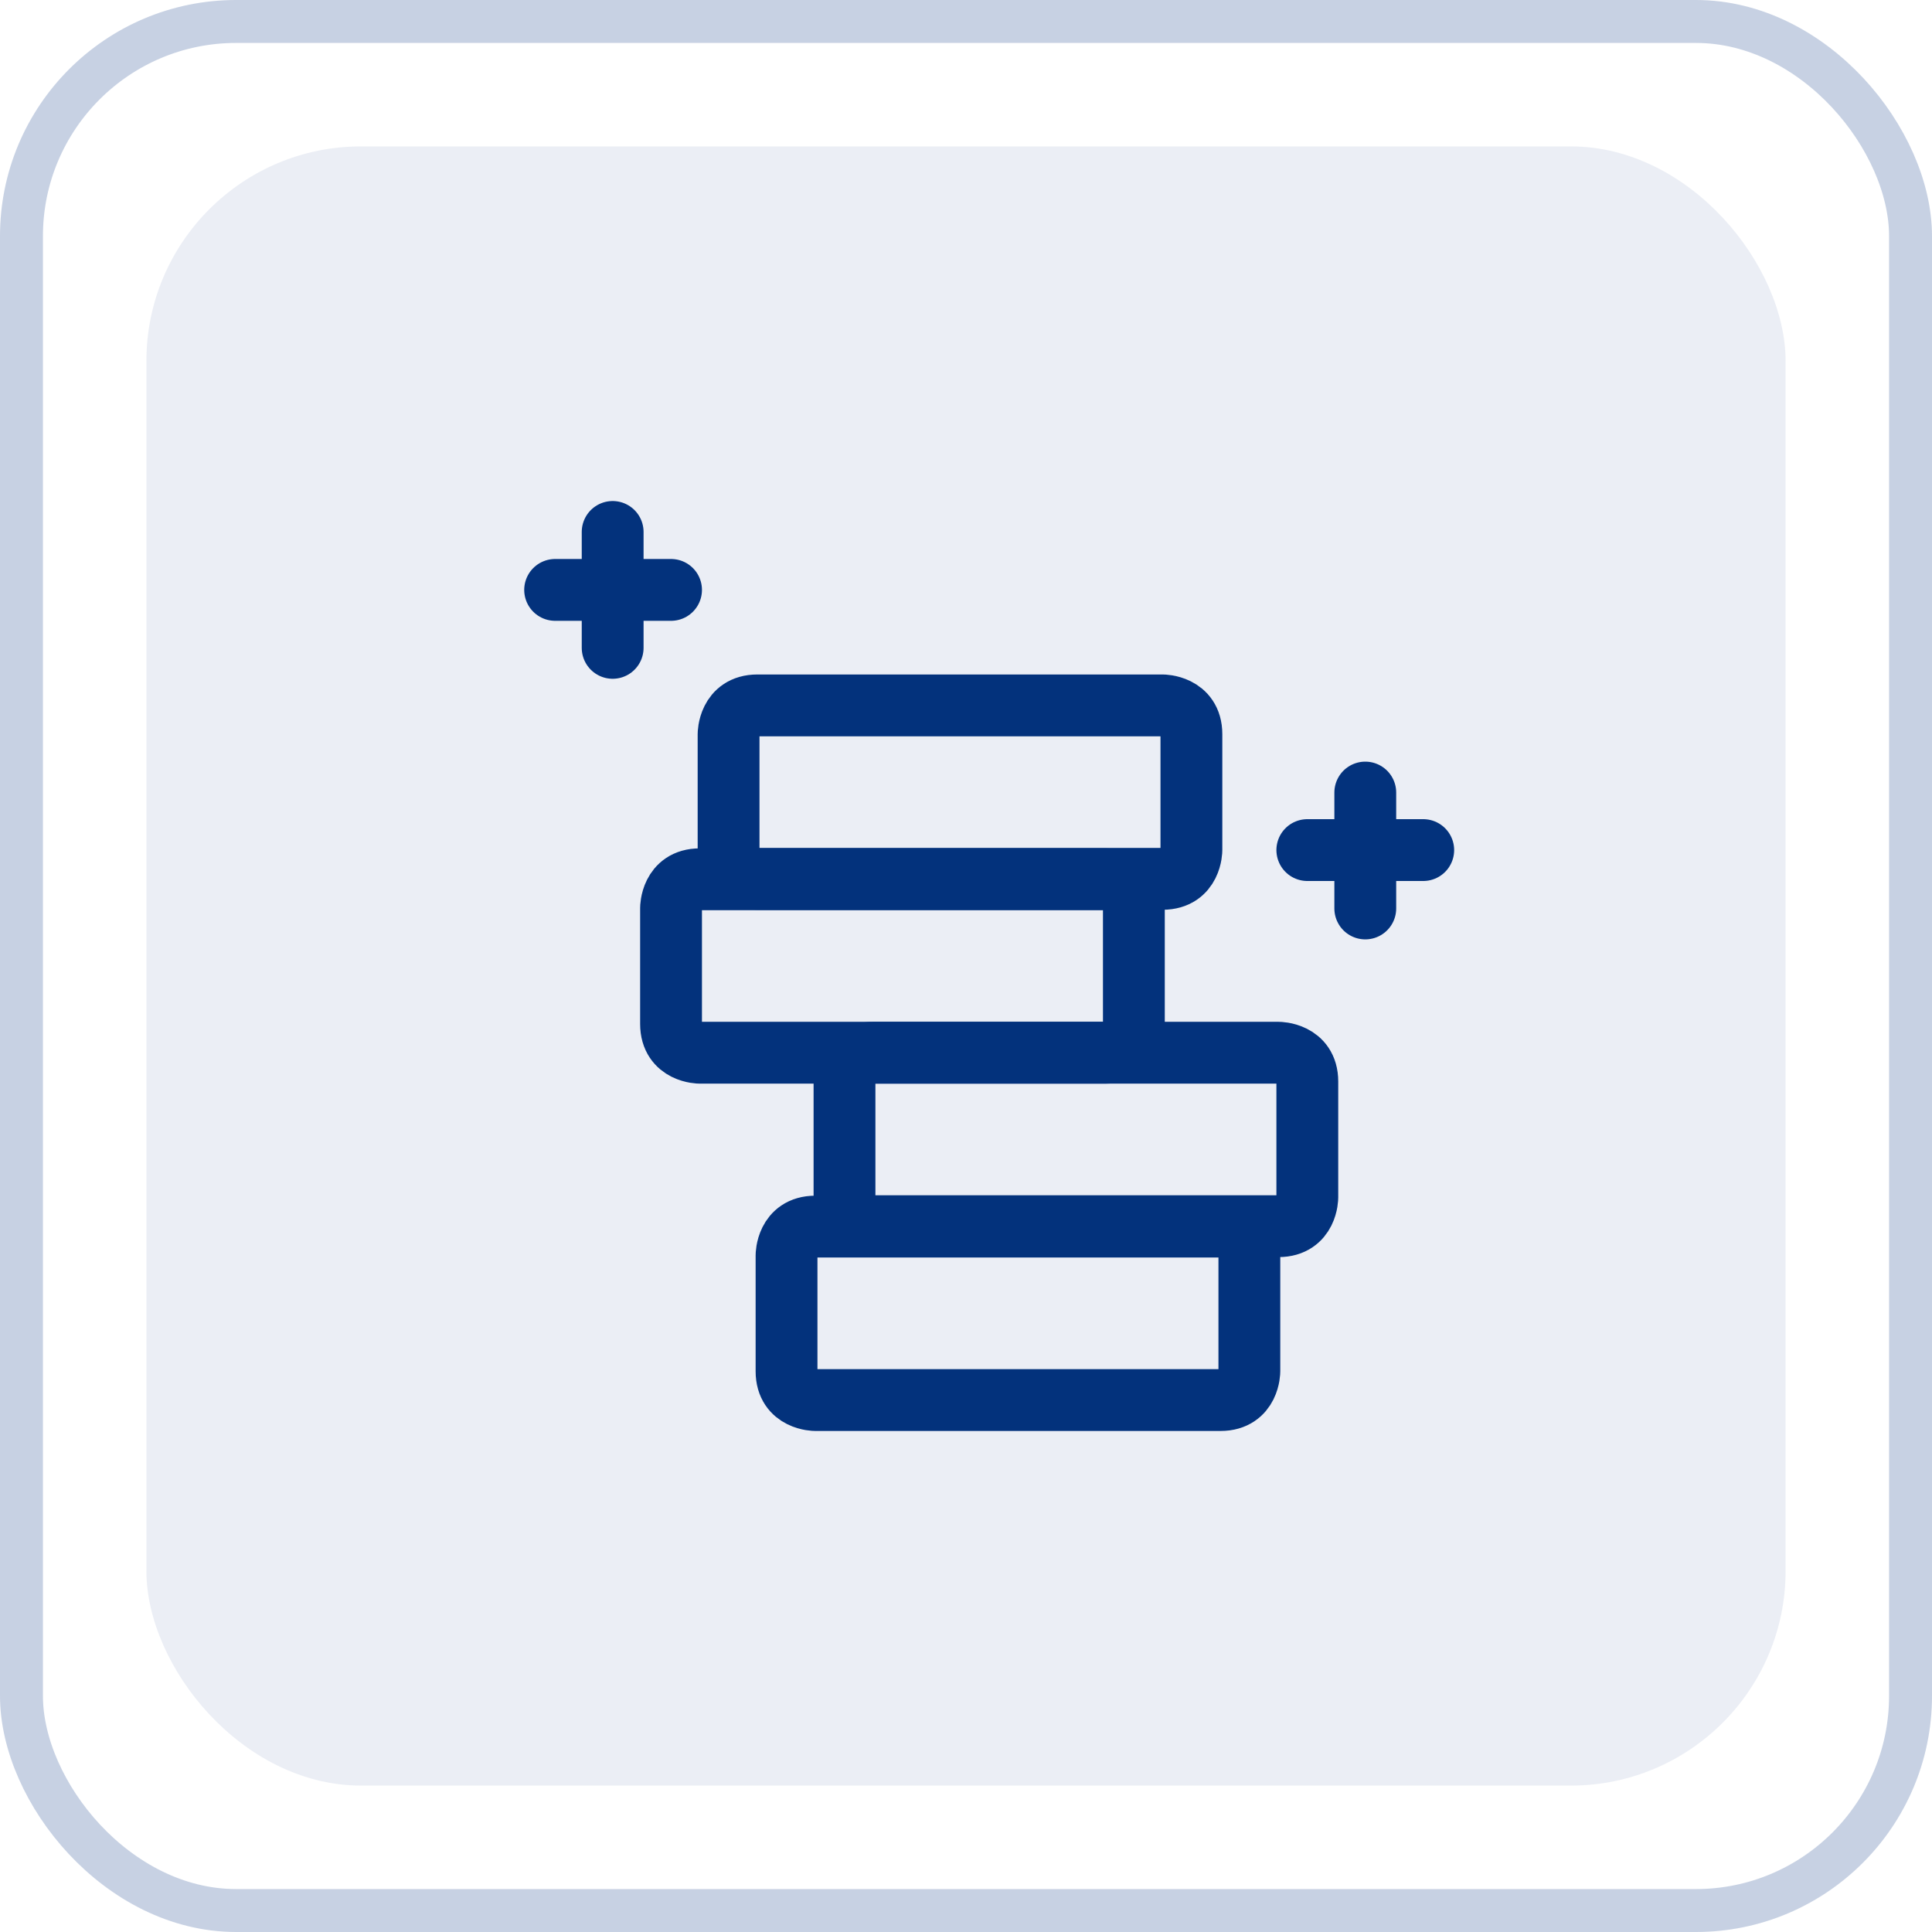 <?xml version="1.0" encoding="UTF-8"?>
<svg id="Layer_1" data-name="Layer 1" xmlns="http://www.w3.org/2000/svg" version="1.1" viewBox="0 0 45 45">
  <defs>
    <style>
      .cls-1 {
        stroke: #03327c;
        stroke-linecap: round;
        stroke-linejoin: round;
        stroke-width: 1.44px;
      }

      .cls-1, .cls-2 {
        fill: none;
      }

      .cls-2 {
        opacity: .22;
        stroke: #003181;
      }

      .cls-2, .cls-3 {
        isolation: isolate;
      }

      .cls-3 {
        fill: #003181;
        opacity: .08;
        stroke-width: 0px;
      }
    </style>
  </defs>
  <g id="Patient-Engagement">
    <g id="icon-checklist">
      <rect id="Rectangle-Copy-53" class="cls-2" x=".5" y=".5" width="44" height="44" rx="5" ry="5"/>
      <rect id="Rectangle-Copy-57" class="cls-3" x="3.41" y="3.41" width="38.18" height="38.18" rx="5" ry="5"/>
    </g>
  </g>
  <g>
    <path class="cls-1" d="M18.99,28.57h9.44s.67,0,.67.67v2.7s0,.67-.67.67h-9.44s-.67,0-.67-.67v-2.7s0-.67.67-.67"/>
    <path class="cls-1" d="M20.34,24.52h9.44s.67,0,.67.67v2.7s0,.67-.67.67h-9.44s-.67,0-.67-.67v-2.7s0-.67.67-.67"/>
    <path class="cls-1" d="M16.3,20.48h9.44s.67,0,.67.67v2.7s0,.67-.67.67h-9.44s-.67,0-.67-.67v-2.7s0-.67.67-.67"/>
    <path class="cls-1" d="M17.64,16.43h9.44s.67,0,.67.67v2.7s0,.67-.67.67h-9.44s-.67,0-.67-.67v-2.7s0-.67.67-.67"/>
    <path class="cls-1" d="M31.8,18.46v2.7"/>
    <path class="cls-1" d="M30.45,19.8h2.7"/>
    <path class="cls-1" d="M14.27,12.39v2.7"/>
    <path class="cls-1" d="M12.93,13.74h2.7"/>
  </g>
</svg>